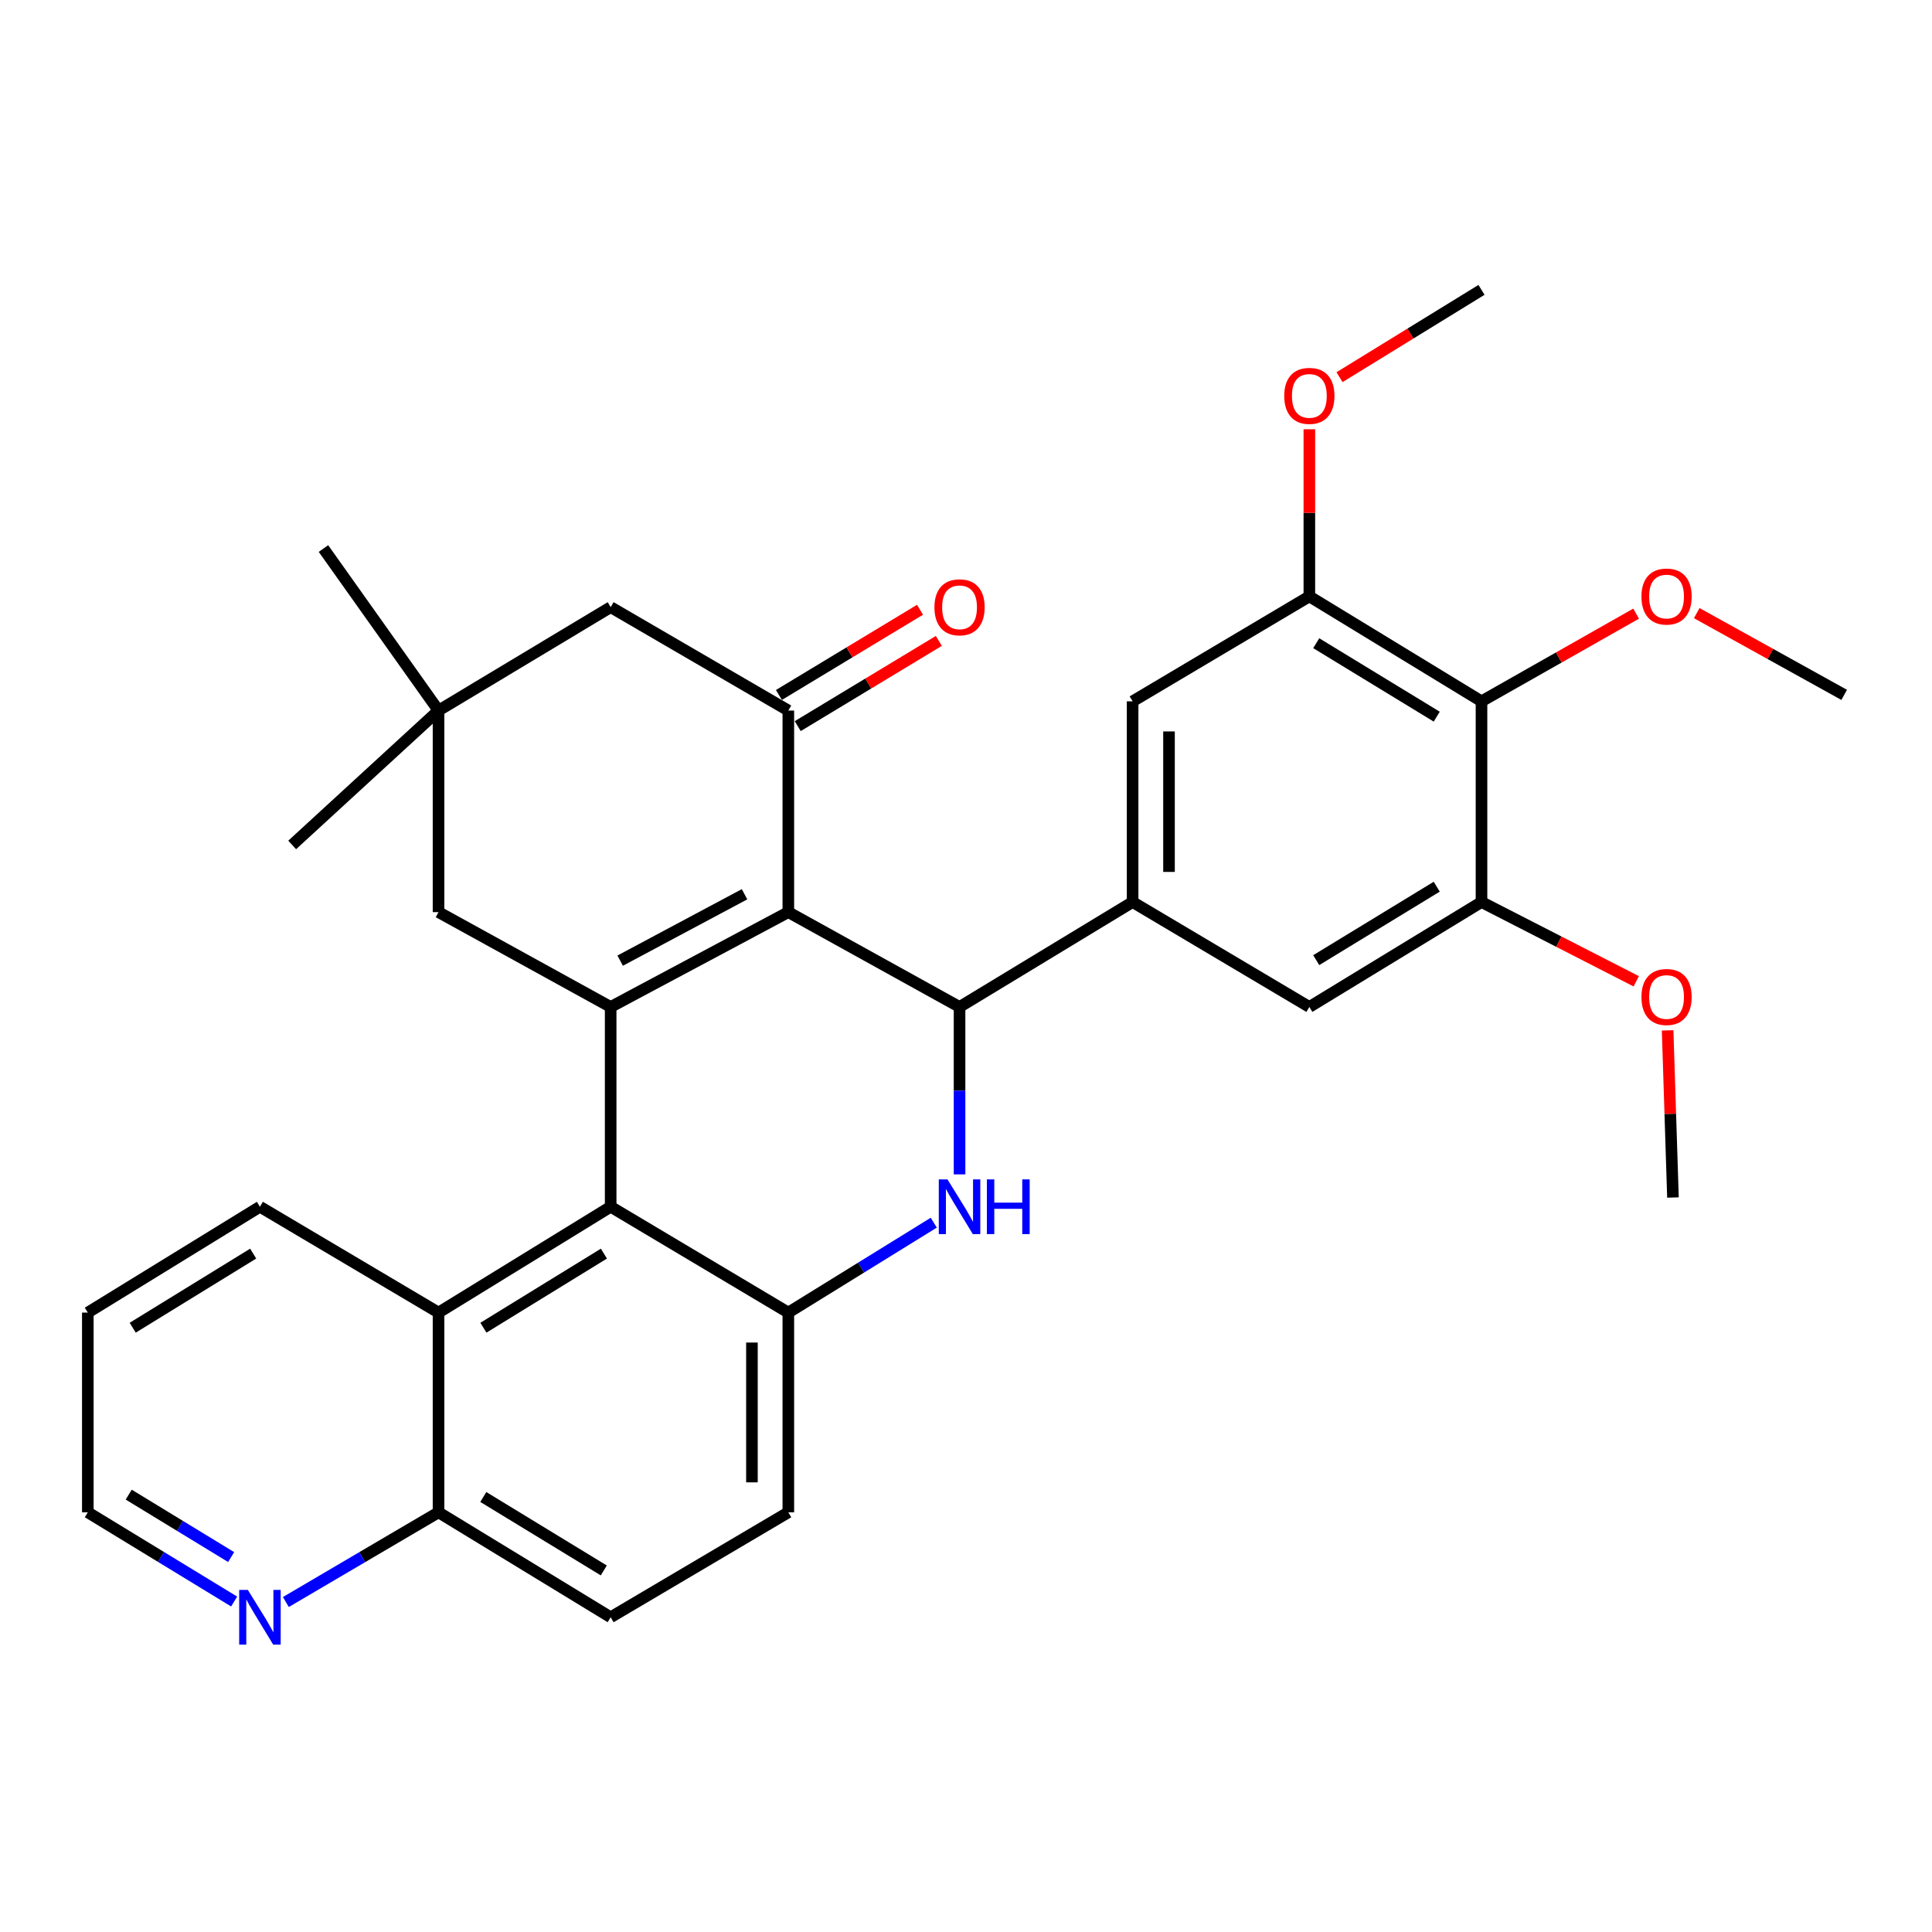 <?xml version='1.0' encoding='iso-8859-1'?>
<svg version='1.1' baseProfile='full'
              xmlns='http://www.w3.org/2000/svg'
                      xmlns:rdkit='http://www.rdkit.org/xml'
                      xmlns:xlink='http://www.w3.org/1999/xlink'
                  xml:space='preserve'
width='1000px' height='1000px' viewBox='0 0 1000 1000'>
<!-- END OF HEADER -->
<rect style='opacity:1.0;fill:#FFFFFF;stroke:none' width='1000' height='1000' x='0' y='0'> </rect>
<path class='bond-0' d='M 408.038,472.119 L 316.076,521.203' style='fill:none;fill-rule:evenodd;stroke:#000000;stroke-width:6px;stroke-linecap:butt;stroke-linejoin:miter;stroke-opacity:1' />
<path class='bond-0' d='M 385.373,462.863 L 321,497.222' style='fill:none;fill-rule:evenodd;stroke:#000000;stroke-width:6px;stroke-linecap:butt;stroke-linejoin:miter;stroke-opacity:1' />
<path class='bond-1' d='M 408.038,472.119 L 496.661,521.203' style='fill:none;fill-rule:evenodd;stroke:#000000;stroke-width:6px;stroke-linecap:butt;stroke-linejoin:miter;stroke-opacity:1' />
<path class='bond-4' d='M 408.038,472.119 L 408.038,367.777' style='fill:none;fill-rule:evenodd;stroke:#000000;stroke-width:6px;stroke-linecap:butt;stroke-linejoin:miter;stroke-opacity:1' />
<path class='bond-3' d='M 316.076,521.203 L 316.076,624.604' style='fill:none;fill-rule:evenodd;stroke:#000000;stroke-width:6px;stroke-linecap:butt;stroke-linejoin:miter;stroke-opacity:1' />
<path class='bond-13' d='M 316.076,521.203 L 226.982,472.119' style='fill:none;fill-rule:evenodd;stroke:#000000;stroke-width:6px;stroke-linecap:butt;stroke-linejoin:miter;stroke-opacity:1' />
<path class='bond-2' d='M 496.661,521.203 L 496.661,564.531' style='fill:none;fill-rule:evenodd;stroke:#000000;stroke-width:6px;stroke-linecap:butt;stroke-linejoin:miter;stroke-opacity:1' />
<path class='bond-2' d='M 496.661,564.531 L 496.661,607.859' style='fill:none;fill-rule:evenodd;stroke:#0000FF;stroke-width:6px;stroke-linecap:butt;stroke-linejoin:miter;stroke-opacity:1' />
<path class='bond-6' d='M 496.661,521.203 L 586.237,466.887' style='fill:none;fill-rule:evenodd;stroke:#000000;stroke-width:6px;stroke-linecap:butt;stroke-linejoin:miter;stroke-opacity:1' />
<path class='bond-5' d='M 483.317,632.854 L 445.677,656.123' style='fill:none;fill-rule:evenodd;stroke:#0000FF;stroke-width:6px;stroke-linecap:butt;stroke-linejoin:miter;stroke-opacity:1' />
<path class='bond-5' d='M 445.677,656.123 L 408.038,679.392' style='fill:none;fill-rule:evenodd;stroke:#000000;stroke-width:6px;stroke-linecap:butt;stroke-linejoin:miter;stroke-opacity:1' />
<path class='bond-10' d='M 316.076,624.604 L 226.982,679.392' style='fill:none;fill-rule:evenodd;stroke:#000000;stroke-width:6px;stroke-linecap:butt;stroke-linejoin:miter;stroke-opacity:1' />
<path class='bond-10' d='M 312.58,648.87 L 250.214,687.221' style='fill:none;fill-rule:evenodd;stroke:#000000;stroke-width:6px;stroke-linecap:butt;stroke-linejoin:miter;stroke-opacity:1' />
<path class='bond-33' d='M 316.076,624.604 L 408.038,679.392' style='fill:none;fill-rule:evenodd;stroke:#000000;stroke-width:6px;stroke-linecap:butt;stroke-linejoin:miter;stroke-opacity:1' />
<path class='bond-15' d='M 408.038,367.777 L 316.076,314.255' style='fill:none;fill-rule:evenodd;stroke:#000000;stroke-width:6px;stroke-linecap:butt;stroke-linejoin:miter;stroke-opacity:1' />
<path class='bond-16' d='M 412.907,375.839 L 449.425,353.786' style='fill:none;fill-rule:evenodd;stroke:#000000;stroke-width:6px;stroke-linecap:butt;stroke-linejoin:miter;stroke-opacity:1' />
<path class='bond-16' d='M 449.425,353.786 L 485.942,331.732' style='fill:none;fill-rule:evenodd;stroke:#FF0000;stroke-width:6px;stroke-linecap:butt;stroke-linejoin:miter;stroke-opacity:1' />
<path class='bond-16' d='M 403.169,359.714 L 439.686,337.66' style='fill:none;fill-rule:evenodd;stroke:#000000;stroke-width:6px;stroke-linecap:butt;stroke-linejoin:miter;stroke-opacity:1' />
<path class='bond-16' d='M 439.686,337.66 L 476.204,315.606' style='fill:none;fill-rule:evenodd;stroke:#FF0000;stroke-width:6px;stroke-linecap:butt;stroke-linejoin:miter;stroke-opacity:1' />
<path class='bond-18' d='M 408.038,679.392 L 408.038,782.772' style='fill:none;fill-rule:evenodd;stroke:#000000;stroke-width:6px;stroke-linecap:butt;stroke-linejoin:miter;stroke-opacity:1' />
<path class='bond-18' d='M 389.2,694.899 L 389.2,767.265' style='fill:none;fill-rule:evenodd;stroke:#000000;stroke-width:6px;stroke-linecap:butt;stroke-linejoin:miter;stroke-opacity:1' />
<path class='bond-11' d='M 586.237,466.887 L 677.718,521.203' style='fill:none;fill-rule:evenodd;stroke:#000000;stroke-width:6px;stroke-linecap:butt;stroke-linejoin:miter;stroke-opacity:1' />
<path class='bond-12' d='M 586.237,466.887 L 586.237,363.004' style='fill:none;fill-rule:evenodd;stroke:#000000;stroke-width:6px;stroke-linecap:butt;stroke-linejoin:miter;stroke-opacity:1' />
<path class='bond-12' d='M 605.075,451.304 L 605.075,378.587' style='fill:none;fill-rule:evenodd;stroke:#000000;stroke-width:6px;stroke-linecap:butt;stroke-linejoin:miter;stroke-opacity:1' />
<path class='bond-7' d='M 766.823,363.004 L 677.718,308.687' style='fill:none;fill-rule:evenodd;stroke:#000000;stroke-width:6px;stroke-linecap:butt;stroke-linejoin:miter;stroke-opacity:1' />
<path class='bond-7' d='M 743.652,370.942 L 681.278,332.92' style='fill:none;fill-rule:evenodd;stroke:#000000;stroke-width:6px;stroke-linecap:butt;stroke-linejoin:miter;stroke-opacity:1' />
<path class='bond-21' d='M 766.823,363.004 L 806.837,340.312' style='fill:none;fill-rule:evenodd;stroke:#000000;stroke-width:6px;stroke-linecap:butt;stroke-linejoin:miter;stroke-opacity:1' />
<path class='bond-21' d='M 806.837,340.312 L 846.852,317.621' style='fill:none;fill-rule:evenodd;stroke:#FF0000;stroke-width:6px;stroke-linecap:butt;stroke-linejoin:miter;stroke-opacity:1' />
<path class='bond-34' d='M 766.823,363.004 L 766.823,466.887' style='fill:none;fill-rule:evenodd;stroke:#000000;stroke-width:6px;stroke-linecap:butt;stroke-linejoin:miter;stroke-opacity:1' />
<path class='bond-8' d='M 766.823,466.887 L 677.718,521.203' style='fill:none;fill-rule:evenodd;stroke:#000000;stroke-width:6px;stroke-linecap:butt;stroke-linejoin:miter;stroke-opacity:1' />
<path class='bond-8' d='M 743.652,458.949 L 681.278,496.971' style='fill:none;fill-rule:evenodd;stroke:#000000;stroke-width:6px;stroke-linecap:butt;stroke-linejoin:miter;stroke-opacity:1' />
<path class='bond-22' d='M 766.823,466.887 L 806.868,487.404' style='fill:none;fill-rule:evenodd;stroke:#000000;stroke-width:6px;stroke-linecap:butt;stroke-linejoin:miter;stroke-opacity:1' />
<path class='bond-22' d='M 806.868,487.404 L 846.914,507.921' style='fill:none;fill-rule:evenodd;stroke:#FF0000;stroke-width:6px;stroke-linecap:butt;stroke-linejoin:miter;stroke-opacity:1' />
<path class='bond-9' d='M 677.718,308.687 L 586.237,363.004' style='fill:none;fill-rule:evenodd;stroke:#000000;stroke-width:6px;stroke-linecap:butt;stroke-linejoin:miter;stroke-opacity:1' />
<path class='bond-23' d='M 677.718,308.687 L 677.718,265.435' style='fill:none;fill-rule:evenodd;stroke:#000000;stroke-width:6px;stroke-linecap:butt;stroke-linejoin:miter;stroke-opacity:1' />
<path class='bond-23' d='M 677.718,265.435 L 677.718,222.183' style='fill:none;fill-rule:evenodd;stroke:#FF0000;stroke-width:6px;stroke-linecap:butt;stroke-linejoin:miter;stroke-opacity:1' />
<path class='bond-17' d='M 226.982,679.392 L 226.982,782.772' style='fill:none;fill-rule:evenodd;stroke:#000000;stroke-width:6px;stroke-linecap:butt;stroke-linejoin:miter;stroke-opacity:1' />
<path class='bond-24' d='M 226.982,679.392 L 134.538,624.604' style='fill:none;fill-rule:evenodd;stroke:#000000;stroke-width:6px;stroke-linecap:butt;stroke-linejoin:miter;stroke-opacity:1' />
<path class='bond-32' d='M 226.982,472.119 L 226.982,367.777' style='fill:none;fill-rule:evenodd;stroke:#000000;stroke-width:6px;stroke-linecap:butt;stroke-linejoin:miter;stroke-opacity:1' />
<path class='bond-14' d='M 226.982,367.777 L 316.076,314.255' style='fill:none;fill-rule:evenodd;stroke:#000000;stroke-width:6px;stroke-linecap:butt;stroke-linejoin:miter;stroke-opacity:1' />
<path class='bond-25' d='M 226.982,367.777 L 167.422,283.915' style='fill:none;fill-rule:evenodd;stroke:#000000;stroke-width:6px;stroke-linecap:butt;stroke-linejoin:miter;stroke-opacity:1' />
<path class='bond-26' d='M 226.982,367.777 L 151.231,437.342' style='fill:none;fill-rule:evenodd;stroke:#000000;stroke-width:6px;stroke-linecap:butt;stroke-linejoin:miter;stroke-opacity:1' />
<path class='bond-19' d='M 226.982,782.772 L 187.47,805.988' style='fill:none;fill-rule:evenodd;stroke:#000000;stroke-width:6px;stroke-linecap:butt;stroke-linejoin:miter;stroke-opacity:1' />
<path class='bond-19' d='M 187.47,805.988 L 147.959,829.204' style='fill:none;fill-rule:evenodd;stroke:#0000FF;stroke-width:6px;stroke-linecap:butt;stroke-linejoin:miter;stroke-opacity:1' />
<path class='bond-35' d='M 226.982,782.772 L 316.076,837.089' style='fill:none;fill-rule:evenodd;stroke:#000000;stroke-width:6px;stroke-linecap:butt;stroke-linejoin:miter;stroke-opacity:1' />
<path class='bond-35' d='M 250.152,774.835 L 312.518,812.857' style='fill:none;fill-rule:evenodd;stroke:#000000;stroke-width:6px;stroke-linecap:butt;stroke-linejoin:miter;stroke-opacity:1' />
<path class='bond-20' d='M 408.038,782.772 L 316.076,837.089' style='fill:none;fill-rule:evenodd;stroke:#000000;stroke-width:6px;stroke-linecap:butt;stroke-linejoin:miter;stroke-opacity:1' />
<path class='bond-36' d='M 121.19,828.95 L 83.322,805.861' style='fill:none;fill-rule:evenodd;stroke:#0000FF;stroke-width:6px;stroke-linecap:butt;stroke-linejoin:miter;stroke-opacity:1' />
<path class='bond-36' d='M 83.322,805.861 L 45.455,782.772' style='fill:none;fill-rule:evenodd;stroke:#000000;stroke-width:6px;stroke-linecap:butt;stroke-linejoin:miter;stroke-opacity:1' />
<path class='bond-36' d='M 119.637,805.939 L 93.129,789.777' style='fill:none;fill-rule:evenodd;stroke:#0000FF;stroke-width:6px;stroke-linecap:butt;stroke-linejoin:miter;stroke-opacity:1' />
<path class='bond-36' d='M 93.129,789.777 L 66.622,773.615' style='fill:none;fill-rule:evenodd;stroke:#000000;stroke-width:6px;stroke-linecap:butt;stroke-linejoin:miter;stroke-opacity:1' />
<path class='bond-28' d='M 878.233,317.353 L 916.389,338.509' style='fill:none;fill-rule:evenodd;stroke:#FF0000;stroke-width:6px;stroke-linecap:butt;stroke-linejoin:miter;stroke-opacity:1' />
<path class='bond-28' d='M 916.389,338.509 L 954.545,359.666' style='fill:none;fill-rule:evenodd;stroke:#000000;stroke-width:6px;stroke-linecap:butt;stroke-linejoin:miter;stroke-opacity:1' />
<path class='bond-30' d='M 863.159,533.318 L 864.54,576.575' style='fill:none;fill-rule:evenodd;stroke:#FF0000;stroke-width:6px;stroke-linecap:butt;stroke-linejoin:miter;stroke-opacity:1' />
<path class='bond-30' d='M 864.54,576.575 L 865.922,619.832' style='fill:none;fill-rule:evenodd;stroke:#000000;stroke-width:6px;stroke-linecap:butt;stroke-linejoin:miter;stroke-opacity:1' />
<path class='bond-29' d='M 693.333,195.225 L 730.078,172.631' style='fill:none;fill-rule:evenodd;stroke:#FF0000;stroke-width:6px;stroke-linecap:butt;stroke-linejoin:miter;stroke-opacity:1' />
<path class='bond-29' d='M 730.078,172.631 L 766.823,150.038' style='fill:none;fill-rule:evenodd;stroke:#000000;stroke-width:6px;stroke-linecap:butt;stroke-linejoin:miter;stroke-opacity:1' />
<path class='bond-31' d='M 134.538,624.604 L 45.455,679.392' style='fill:none;fill-rule:evenodd;stroke:#000000;stroke-width:6px;stroke-linecap:butt;stroke-linejoin:miter;stroke-opacity:1' />
<path class='bond-31' d='M 131.045,648.869 L 68.686,687.22' style='fill:none;fill-rule:evenodd;stroke:#000000;stroke-width:6px;stroke-linecap:butt;stroke-linejoin:miter;stroke-opacity:1' />
<path class='bond-27' d='M 45.455,782.772 L 45.455,679.392' style='fill:none;fill-rule:evenodd;stroke:#000000;stroke-width:6px;stroke-linecap:butt;stroke-linejoin:miter;stroke-opacity:1' />
<path  class='atom-3' d='M 490.401 610.444
L 499.681 625.444
Q 500.601 626.924, 502.081 629.604
Q 503.561 632.284, 503.641 632.444
L 503.641 610.444
L 507.401 610.444
L 507.401 638.764
L 503.521 638.764
L 493.561 622.364
Q 492.401 620.444, 491.161 618.244
Q 489.961 616.044, 489.601 615.364
L 489.601 638.764
L 485.921 638.764
L 485.921 610.444
L 490.401 610.444
' fill='#0000FF'/>
<path  class='atom-3' d='M 510.801 610.444
L 514.641 610.444
L 514.641 622.484
L 529.121 622.484
L 529.121 610.444
L 532.961 610.444
L 532.961 638.764
L 529.121 638.764
L 529.121 625.684
L 514.641 625.684
L 514.641 638.764
L 510.801 638.764
L 510.801 610.444
' fill='#0000FF'/>
<path  class='atom-17' d='M 483.661 314.335
Q 483.661 307.535, 487.021 303.735
Q 490.381 299.935, 496.661 299.935
Q 502.941 299.935, 506.301 303.735
Q 509.661 307.535, 509.661 314.335
Q 509.661 321.215, 506.261 325.135
Q 502.861 329.015, 496.661 329.015
Q 490.421 329.015, 487.021 325.135
Q 483.661 321.255, 483.661 314.335
M 496.661 325.815
Q 500.981 325.815, 503.301 322.935
Q 505.661 320.015, 505.661 314.335
Q 505.661 308.775, 503.301 305.975
Q 500.981 303.135, 496.661 303.135
Q 492.341 303.135, 489.981 305.935
Q 487.661 308.735, 487.661 314.335
Q 487.661 320.055, 489.981 322.935
Q 492.341 325.815, 496.661 325.815
' fill='#FF0000'/>
<path  class='atom-20' d='M 128.278 822.929
L 137.558 837.929
Q 138.478 839.409, 139.958 842.089
Q 141.438 844.769, 141.518 844.929
L 141.518 822.929
L 145.278 822.929
L 145.278 851.249
L 141.398 851.249
L 131.438 834.849
Q 130.278 832.929, 129.038 830.729
Q 127.838 828.529, 127.478 827.849
L 127.478 851.249
L 123.798 851.249
L 123.798 822.929
L 128.278 822.929
' fill='#0000FF'/>
<path  class='atom-22' d='M 849.604 308.767
Q 849.604 301.967, 852.964 298.167
Q 856.324 294.367, 862.604 294.367
Q 868.884 294.367, 872.244 298.167
Q 875.604 301.967, 875.604 308.767
Q 875.604 315.647, 872.204 319.567
Q 868.804 323.447, 862.604 323.447
Q 856.364 323.447, 852.964 319.567
Q 849.604 315.687, 849.604 308.767
M 862.604 320.247
Q 866.924 320.247, 869.244 317.367
Q 871.604 314.447, 871.604 308.767
Q 871.604 303.207, 869.244 300.407
Q 866.924 297.567, 862.604 297.567
Q 858.284 297.567, 855.924 300.367
Q 853.604 303.167, 853.604 308.767
Q 853.604 314.487, 855.924 317.367
Q 858.284 320.247, 862.604 320.247
' fill='#FF0000'/>
<path  class='atom-23' d='M 849.604 516.04
Q 849.604 509.24, 852.964 505.44
Q 856.324 501.64, 862.604 501.64
Q 868.884 501.64, 872.244 505.44
Q 875.604 509.24, 875.604 516.04
Q 875.604 522.92, 872.204 526.84
Q 868.804 530.72, 862.604 530.72
Q 856.364 530.72, 852.964 526.84
Q 849.604 522.96, 849.604 516.04
M 862.604 527.52
Q 866.924 527.52, 869.244 524.64
Q 871.604 521.72, 871.604 516.04
Q 871.604 510.48, 869.244 507.68
Q 866.924 504.84, 862.604 504.84
Q 858.284 504.84, 855.924 507.64
Q 853.604 510.44, 853.604 516.04
Q 853.604 521.76, 855.924 524.64
Q 858.284 527.52, 862.604 527.52
' fill='#FF0000'/>
<path  class='atom-24' d='M 664.718 204.906
Q 664.718 198.106, 668.078 194.306
Q 671.438 190.506, 677.718 190.506
Q 683.998 190.506, 687.358 194.306
Q 690.718 198.106, 690.718 204.906
Q 690.718 211.786, 687.318 215.706
Q 683.918 219.586, 677.718 219.586
Q 671.478 219.586, 668.078 215.706
Q 664.718 211.826, 664.718 204.906
M 677.718 216.386
Q 682.038 216.386, 684.358 213.506
Q 686.718 210.586, 686.718 204.906
Q 686.718 199.346, 684.358 196.546
Q 682.038 193.706, 677.718 193.706
Q 673.398 193.706, 671.038 196.506
Q 668.718 199.306, 668.718 204.906
Q 668.718 210.626, 671.038 213.506
Q 673.398 216.386, 677.718 216.386
' fill='#FF0000'/>
</svg>
